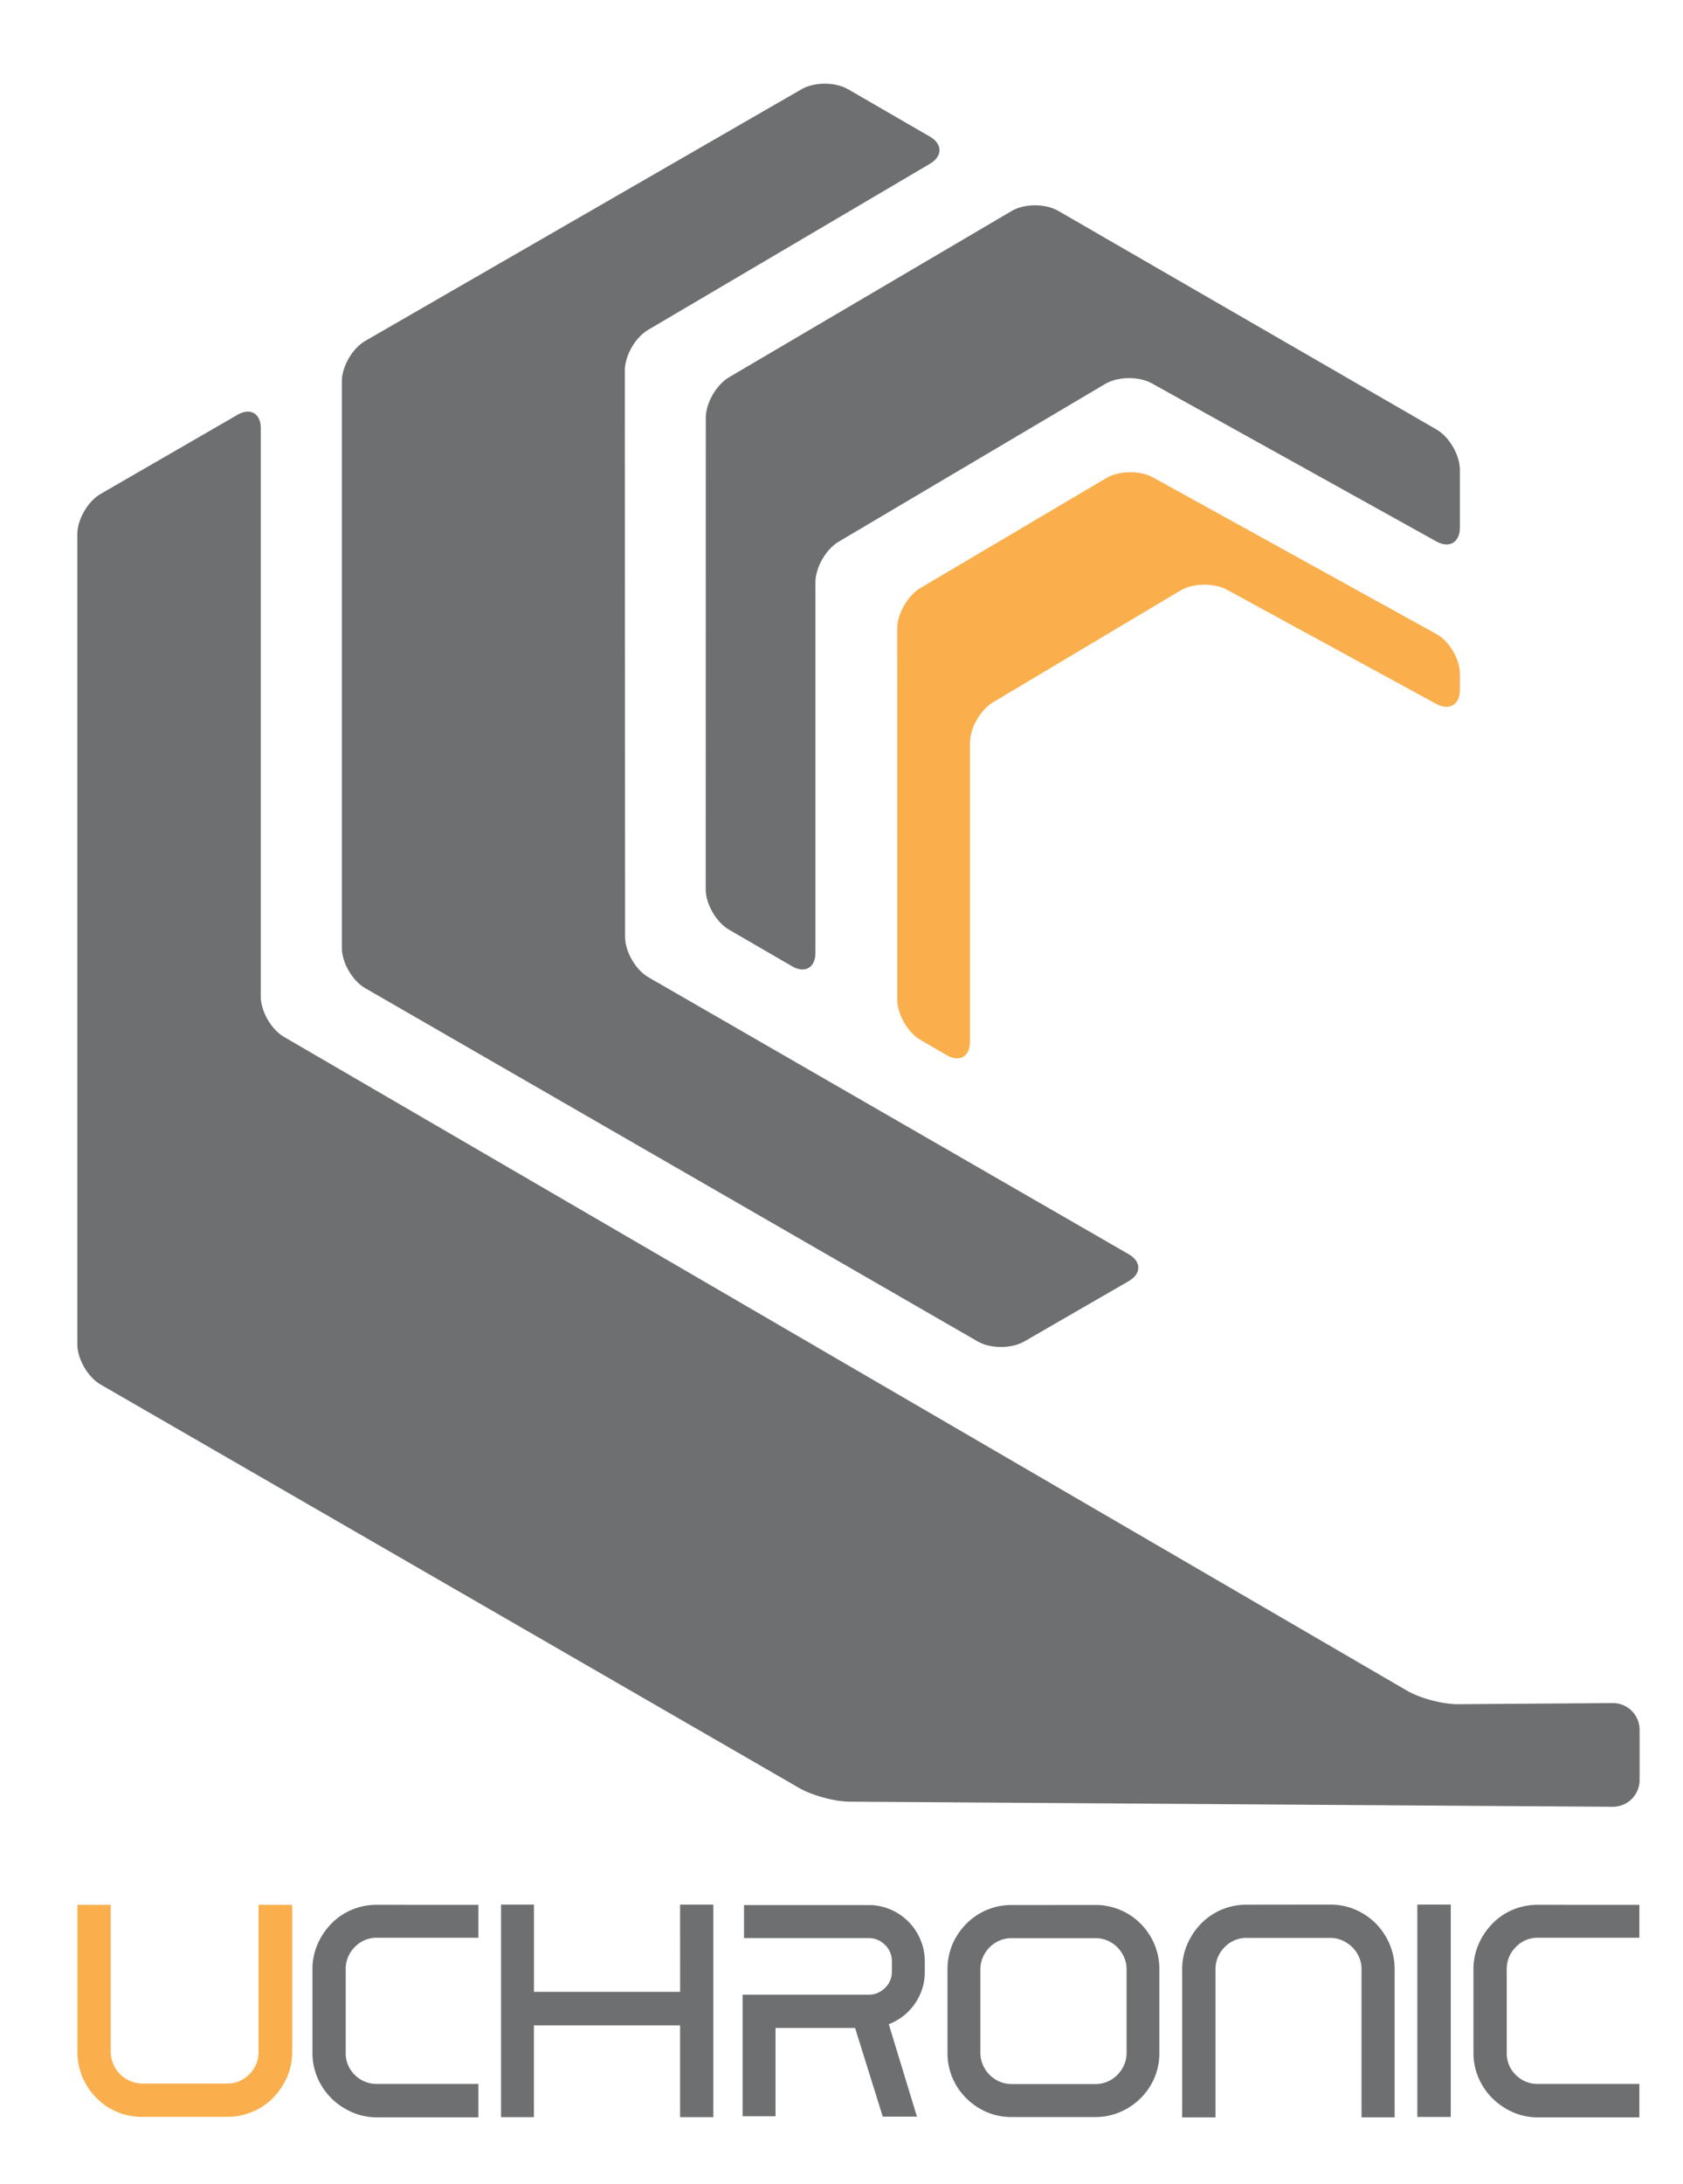 <svg id="Uchronic" xmlns="http://www.w3.org/2000/svg" viewBox="0 0 886.52 1149.95"><defs><style>.cls-1{fill:#6d6f71;}.cls-2{fill:#faaf4c;}</style></defs><title>Logo_Uchronic</title><path class="cls-1" d="M849.48,951.37a14.1,14.1,0,0,0,14.18-14.08V910.83a14.09,14.09,0,0,0-14.18-14.07l-81.69.6c-7.8,0-19.69-3.11-26.42-7L149.62,546c-6.74-3.92-12.25-13.5-12.25-21.3V225.5c0-7.8-5.52-11-12.27-7.08L53,260.08c-6.75,3.9-12.27,13.47-12.27,21.27V707.78c0,7.79,5.53,17.36,12.28,21.26L421,941.49c6.75,3.9,18.65,7.13,26.44,7.18Z"/><path class="cls-1" d="M515,706.34c6.76,3.9,17.8,3.89,24.55,0l55-31.76c6.74-3.9,6.74-10.28,0-14.17l-253-145.83c-6.76-3.9-12.28-13.46-12.29-21.26l-.13-298.24c0-7.79,5.49-17.41,12.21-21.36L489.86,86.23c6.72-4,6.69-10.39-.05-14.3L446.72,47c-6.75-3.91-17.79-3.92-24.54,0L192.35,179.53c-6.75,3.9-12.28,13.46-12.28,21.26V499.07c0,7.79,5.53,17.35,12.28,21.25Z"/><path class="cls-1" d="M371.73,468.22c0,7.8,5.52,17.38,12.26,21.29l33.27,19.31c6.75,3.91,12.26.73,12.26-7.06V306.65c0-7.79,5.49-17.42,12.2-21.39l140.41-83.08c6.71-4,17.78-4.12,24.59-.33L756.61,285.1c6.82,3.79,12.39.51,12.39-7.29V247.46c0-7.8-5.52-17.37-12.27-21.27L557.37,111c-6.75-3.9-17.77-3.85-24.49.1L384,198.66c-6.72,4-12.22,13.56-12.22,21.35Z"/><path class="cls-2" d="M472.62,526.29c0,7.79,5.51,17.38,12.25,21.31l13.81,8c6.73,3.93,12.24.77,12.24-7V391.22c0-7.8,5.48-17.44,12.17-21.43L621.69,311c6.69-4,17.77-4.2,24.61-.47l110.26,60.13c6.84,3.73,12.45.41,12.45-7.39v-8.42c0-7.8-5.57-17.26-12.39-21l-149.3-82.48c-6.82-3.77-17.89-3.6-24.6.36l-97.91,57.9c-6.71,4-12.2,13.59-12.2,21.39Z"/><path class="cls-2" d="M153.91,1003v77.41a32.56,32.56,0,0,1-2.72,13.33,37.14,37.14,0,0,1-7.33,10.89,32.3,32.3,0,0,1-11,7.38,34.58,34.58,0,0,1-13.29,2.63H74.94a33.36,33.36,0,0,1-24.18-10,34.94,34.94,0,0,1-7.33-10.89,33.52,33.52,0,0,1-2.63-13.33V1003H58.33v77.41a16.85,16.85,0,0,0,16.61,16.7h44.65a15.85,15.85,0,0,0,11.76-4.94,16.21,16.21,0,0,0,4.85-11.76V1003Z"/><path class="cls-1" d="M252,1003v17.33H198.61a15.8,15.8,0,0,0-11.72,4.88A16.21,16.21,0,0,0,182.1,1037v43.87a15.79,15.79,0,0,0,4.79,11.68,16,16,0,0,0,11.72,4.74H252v17.6H198.61a32.32,32.32,0,0,1-13.27-2.73,35.89,35.89,0,0,1-10.77-7.3,34.05,34.05,0,0,1-7.29-10.72,32.66,32.66,0,0,1-2.69-13.27V1037a32.66,32.66,0,0,1,2.69-13.27,35.82,35.82,0,0,1,7.29-10.85,32.71,32.71,0,0,1,10.77-7.3,33.77,33.77,0,0,1,13.27-2.6Z"/><path class="cls-1" d="M358.24,1002.87h17.51v111.92H358.24v-48.33h-77v48.33H263.93V1002.87h17.33v45.95h77Z"/><path class="cls-1" d="M481.84,1055.13a29.13,29.13,0,0,1-13.68,10.71L483,1114.52H465l-14.59-46.67H408.51v46.48H391.18v-64h66.31a12,12,0,0,0,8.67-3.57,11.6,11.6,0,0,0,3.64-8.6v-5.31a11.79,11.79,0,0,0-3.64-8.78,12,12,0,0,0-8.67-3.57H391.91v-17.39h65.58a29,29,0,0,1,11.54,2.33,29.52,29.52,0,0,1,15.78,15.84,29.13,29.13,0,0,1,2.32,11.57v5.31A28.8,28.8,0,0,1,481.84,1055.13Z"/><path class="cls-1" d="M577,1003.06a33.51,33.51,0,0,1,13,2.6,33.15,33.15,0,0,1,10.85,7.3,34.14,34.14,0,0,1,7.25,10.85,33.39,33.39,0,0,1,2.6,13.09v44a33.12,33.12,0,0,1-2.6,13.18,33.8,33.8,0,0,1-7.25,10.72,34.28,34.28,0,0,1-10.85,7.3,33,33,0,0,1-13,2.64H532.85a32.78,32.78,0,0,1-13.14-2.64,34.56,34.56,0,0,1-10.76-7.3,33.8,33.8,0,0,1-7.25-10.72,33.12,33.12,0,0,1-2.6-13.18v-44a33.39,33.39,0,0,1,2.6-13.09A34.14,34.14,0,0,1,509,1013a33.16,33.16,0,0,1,23.9-9.9Zm-59.24,84.28a17.05,17.05,0,0,0,3.56,5.24,16.41,16.41,0,0,0,5.24,3.51,15.84,15.84,0,0,0,6.3,1.28H577a15.72,15.72,0,0,0,6.34-1.28,16.46,16.46,0,0,0,5.2-3.51,17.23,17.23,0,0,0,3.56-5.24,15.76,15.76,0,0,0,1.32-6.39v-44a15.76,15.76,0,0,0-1.32-6.39,17.23,17.23,0,0,0-3.56-5.24,16.46,16.46,0,0,0-5.2-3.51,15.89,15.89,0,0,0-6.34-1.28H532.85a16,16,0,0,0-6.3,1.28,16.41,16.41,0,0,0-5.24,3.51,17.05,17.05,0,0,0-3.56,5.24,15.76,15.76,0,0,0-1.32,6.39v44A15.76,15.76,0,0,0,517.75,1087.34Z"/><path class="cls-1" d="M700.78,1002.87a33.06,33.06,0,0,1,13.09,2.63,33.78,33.78,0,0,1,10.81,7.32,34.5,34.5,0,0,1,7.29,10.92,33.27,33.27,0,0,1,2.65,13.21v77.93H717.2V1037a16.18,16.18,0,0,0-1.28-6.4,16.43,16.43,0,0,0-3.56-5.25,17.89,17.89,0,0,0-5.24-3.59,15.28,15.28,0,0,0-6.34-1.34h-44a15.75,15.75,0,0,0-11.72,4.89,16.07,16.07,0,0,0-4.79,11.69v77.93H622.71V1037a32.79,32.79,0,0,1,2.69-13.21,35.54,35.54,0,0,1,7.29-10.92,33.14,33.14,0,0,1,10.76-7.32,33.52,33.52,0,0,1,13.28-2.63Z"/><path class="cls-1" d="M746.58,1002.87h17.61V1114.7H746.58Z"/><path class="cls-1" d="M863.53,1003v17.33H810.17a15.81,15.81,0,0,0-11.72,4.88,16.24,16.24,0,0,0-4.78,11.81v43.87a15.82,15.82,0,0,0,4.78,11.68,16,16,0,0,0,11.72,4.74h53.36v17.6H810.17a32.39,32.39,0,0,1-13.27-2.73,36,36,0,0,1-10.76-7.3,34.25,34.25,0,0,1-7.3-10.72,32.83,32.83,0,0,1-2.69-13.27V1037a32.83,32.83,0,0,1,2.69-13.27,36,36,0,0,1,7.3-10.85,32.77,32.77,0,0,1,10.76-7.3,33.84,33.84,0,0,1,13.27-2.6Z"/></svg>